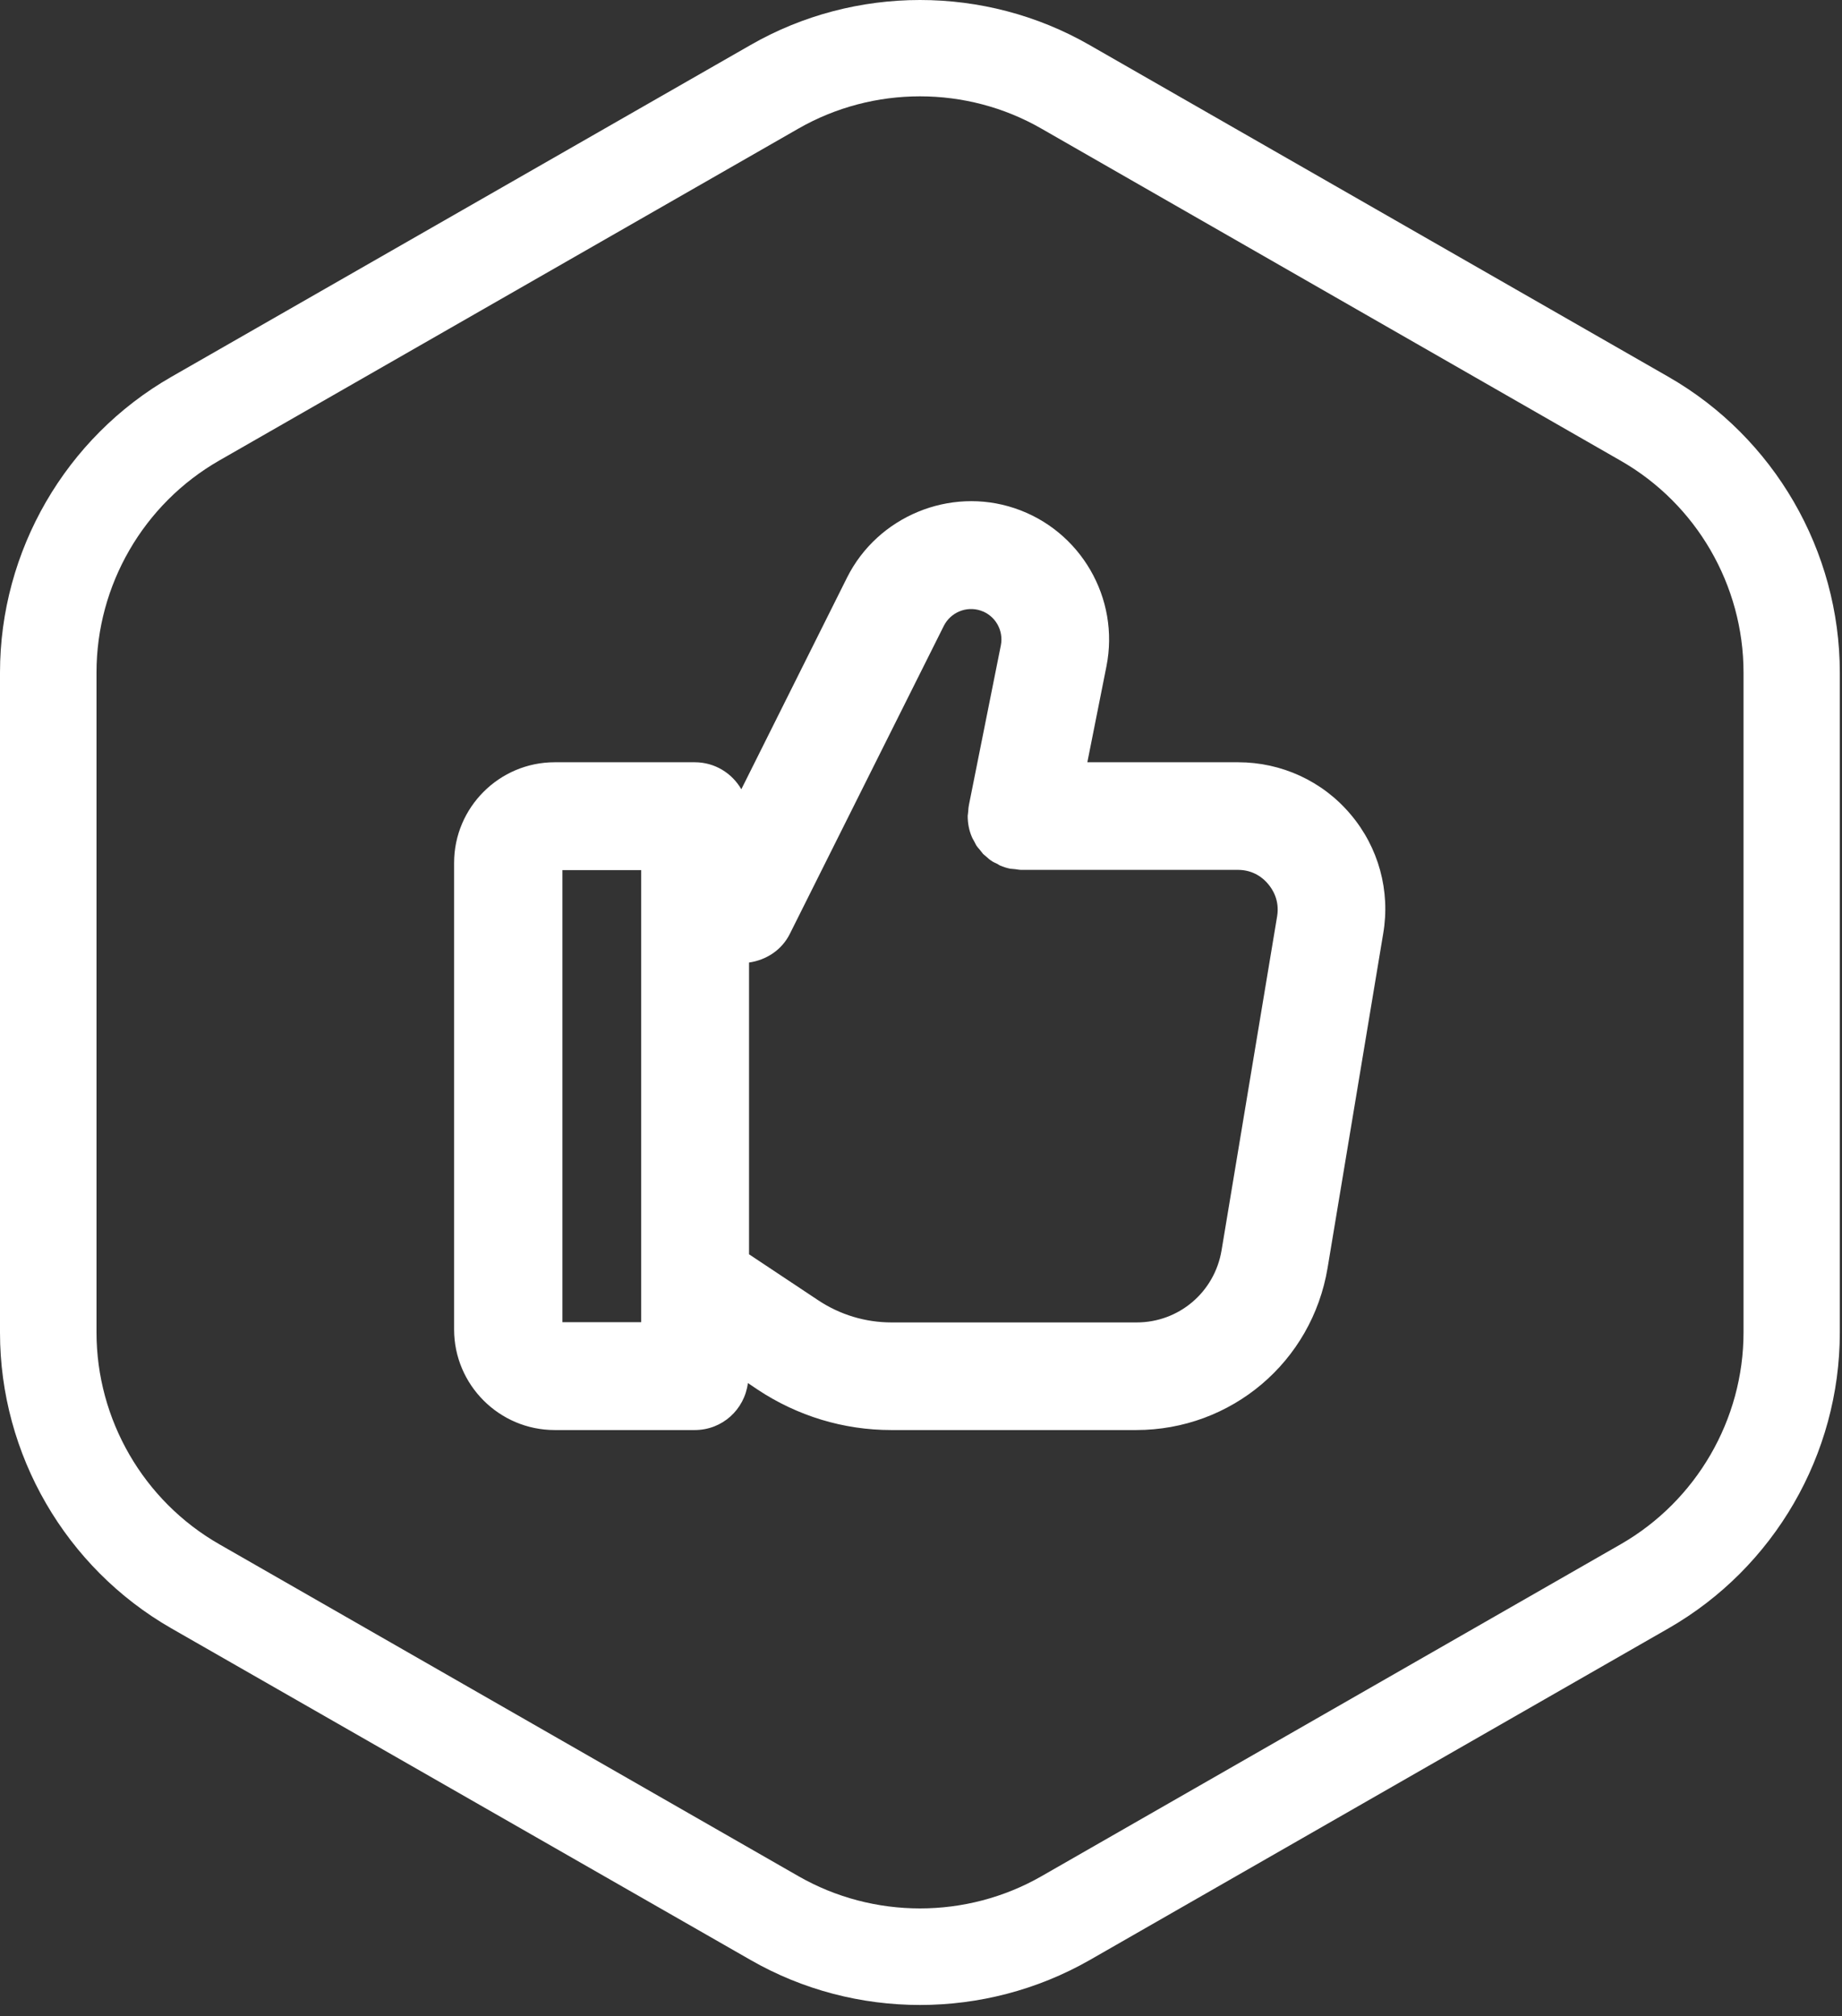 <?xml version="1.0" encoding="UTF-8"?> <svg xmlns="http://www.w3.org/2000/svg" width="74" height="81" viewBox="0 0 74 81" fill="none"><rect x="0" y="0" width="74" height="81" fill="#333333" stroke="none"/><path d="M36.96 80.543C34.607 80.543 32.254 79.941 30.156 78.737L6.878 65.41C2.636 62.975 0 58.423 0 53.534V27.018C0 22.129 2.636 17.577 6.878 15.142L30.156 1.806C34.352 -0.602 39.569 -0.602 43.765 1.806L67.034 15.142C71.276 17.577 73.912 22.129 73.912 27.018V53.534C73.912 58.423 71.276 62.975 67.034 65.41L43.765 78.746C41.667 79.941 39.314 80.543 36.96 80.543ZM32.08 5.163L8.811 18.498C5.765 20.241 3.877 23.506 3.877 27.009V53.525C3.877 57.028 5.765 60.293 8.811 62.035L32.08 75.371C35.09 77.095 38.83 77.095 41.84 75.371L65.109 62.035C68.147 60.293 70.044 57.028 70.044 53.525V27.018C70.044 23.515 68.156 20.25 65.109 18.508L41.831 5.163C38.83 3.439 35.09 3.439 32.08 5.163Z" fill="white"></path><path d="M54.255 32.71C53.133 31.378 51.482 30.621 49.74 30.621H43.683L44.449 26.772C44.997 24.035 43.41 21.299 40.755 20.414C38.156 19.547 35.264 20.742 34.032 23.196L29.782 31.706C29.408 31.059 28.715 30.621 27.912 30.621H22.284C20.058 30.621 18.243 32.436 18.243 34.662V53.407C18.243 55.632 20.058 57.447 22.284 57.447H27.912C29.016 57.447 29.91 56.626 30.046 55.559L30.439 55.824C32.035 56.882 33.887 57.447 35.802 57.447H45.644C49.466 57.447 52.704 54.711 53.334 50.935L55.569 37.499C55.86 35.793 55.386 34.041 54.255 32.71ZM25.759 53.115H22.594V34.954H25.759V36.541V51.537V53.115ZM51.309 36.796L49.074 50.232C48.791 51.911 47.359 53.124 45.663 53.124H35.82C34.762 53.124 33.741 52.814 32.865 52.23L30.092 50.387V38.666C30.794 38.566 31.415 38.155 31.734 37.508L37.918 25.139C38.192 24.601 38.821 24.336 39.396 24.528C39.98 24.719 40.326 25.321 40.208 25.923L38.922 32.354V32.363C38.903 32.445 38.903 32.536 38.894 32.619C38.894 32.673 38.876 32.728 38.876 32.783C38.876 33.075 38.931 33.357 39.04 33.613C39.068 33.686 39.113 33.75 39.15 33.823C39.177 33.877 39.204 33.932 39.232 33.978C39.268 34.032 39.314 34.078 39.359 34.133C39.405 34.188 39.451 34.251 39.496 34.306C39.533 34.343 39.578 34.37 39.615 34.406C39.679 34.461 39.743 34.525 39.816 34.571C39.889 34.625 39.971 34.662 40.053 34.698C40.098 34.717 40.135 34.753 40.18 34.771C40.308 34.826 40.454 34.872 40.591 34.899C40.591 34.899 40.591 34.899 40.6 34.899C40.664 34.908 40.728 34.908 40.792 34.917C40.864 34.926 40.947 34.944 41.029 34.944H49.731C50.369 34.944 50.761 35.291 50.935 35.501C51.126 35.72 51.409 36.167 51.309 36.796Z" fill="white"></path></svg> 